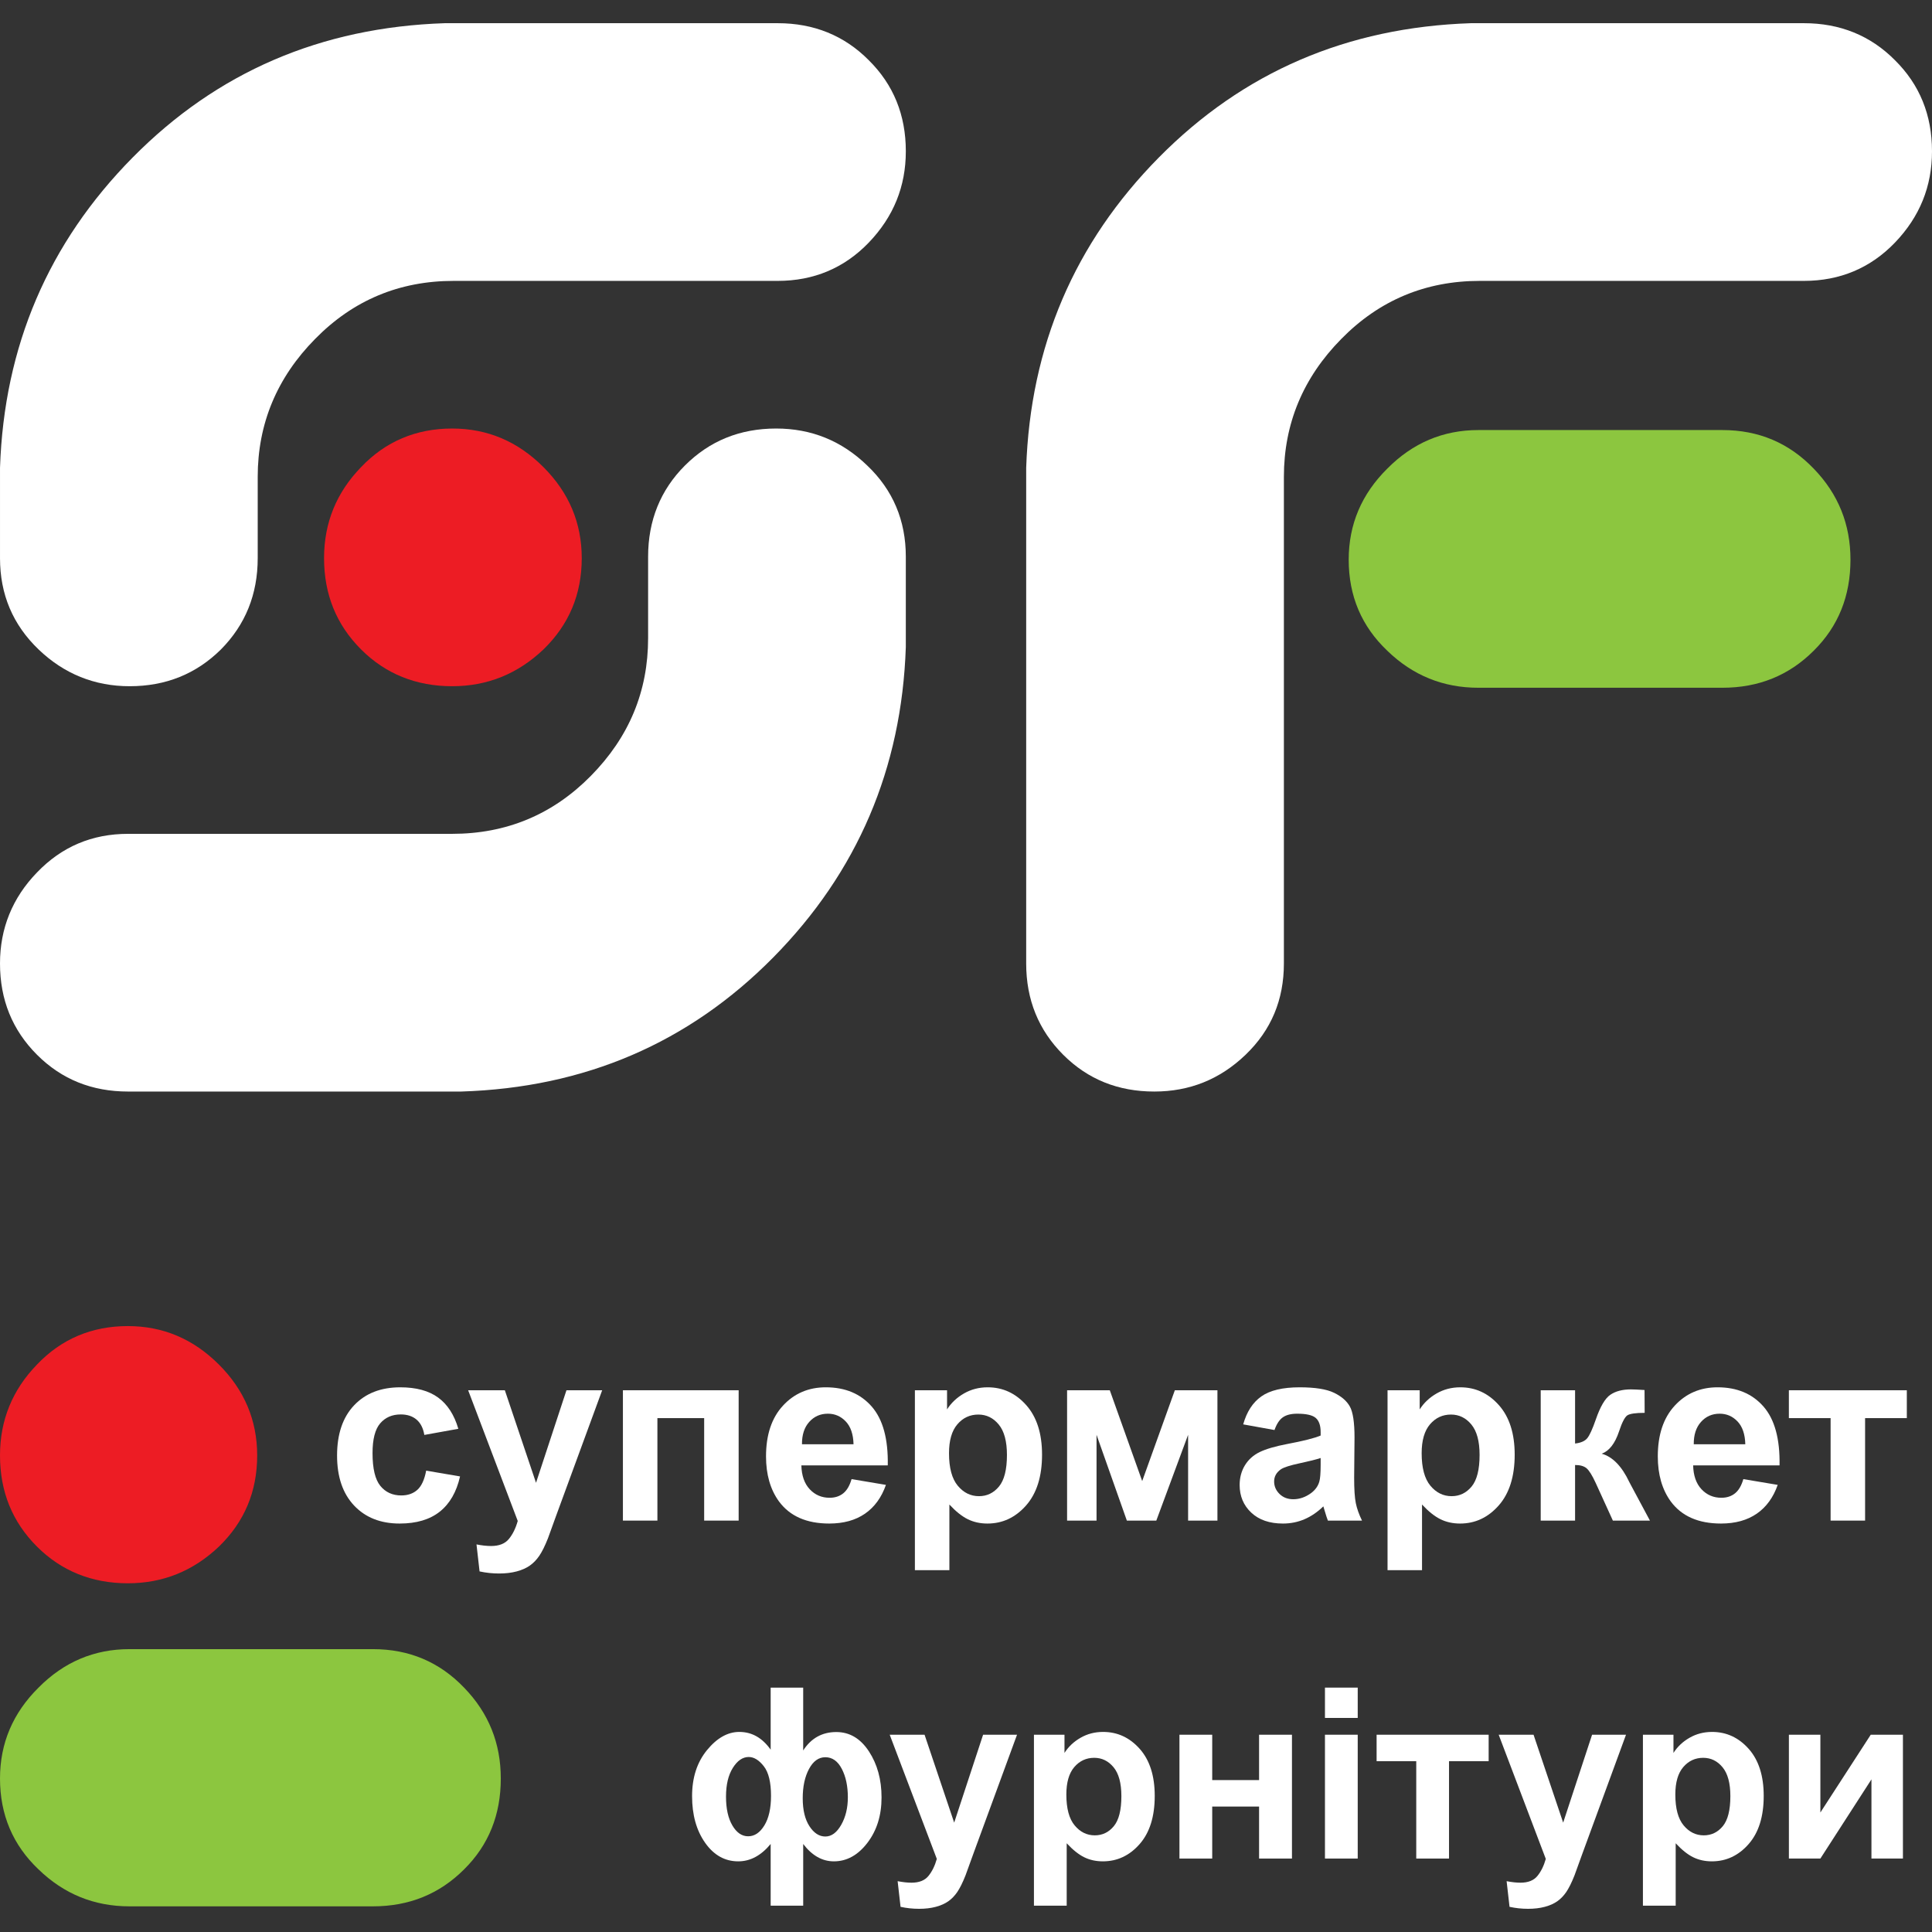 <?xml version="1.0" encoding="UTF-8" standalone="no"?> <svg xmlns="http://www.w3.org/2000/svg" xmlns:xlink="http://www.w3.org/1999/xlink" xmlns:serif="http://www.serif.com/" width="100%" height="100%" viewBox="0 0 500 500" xml:space="preserve" style="fill-rule:evenodd;clip-rule:evenodd;stroke-linejoin:round;stroke-miterlimit:2;"><rect x="0" y="0" width="500" height="500" fill="#333333" stroke="none"/> <g id="LOGO"> <path d="M129.605,460.277c0,9.367 -3.119,17.206 -9.497,23.516c-6.378,6.375 -14.22,9.566 -23.584,9.566l-63.042,0c-9.103,0 -16.942,-3.191 -23.516,-9.566c-6.644,-6.31 -9.965,-14.149 -9.965,-23.516c0,-9.104 3.321,-16.939 9.965,-23.516c6.574,-6.645 14.413,-9.966 23.516,-9.966l63.042,0c9.364,0 17.206,3.321 23.584,9.966c6.378,6.577 9.497,14.412 9.497,23.516" style="fill:#8cc63f;fill-rule:nonzero;"></path> <path d="M0,376.667c0,-9.098 3.188,-16.94 9.566,-23.513c6.31,-6.642 14.213,-9.963 23.516,-9.963c9.1,0 16.936,3.321 23.581,9.963c6.577,6.573 9.897,14.415 9.897,23.513c0,9.367 -3.32,17.209 -9.897,23.584c-6.645,6.313 -14.481,9.501 -23.581,9.501c-9.303,0 -17.206,-3.188 -23.516,-9.501c-6.378,-6.375 -9.566,-14.217 -9.566,-23.584" style="fill:#ed1c24;fill-rule:nonzero;"></path> <path d="M500,39.147c0,9.12 -3.194,16.972 -9.582,23.63c-6.326,6.589 -14.246,9.917 -23.565,9.917l-83.864,0c-14.044,0 -26.027,4.993 -35.879,15.04c-9.849,9.988 -14.841,21.902 -14.841,35.677l0,125.933c0,9.386 -3.263,17.241 -9.921,23.633c-6.651,6.384 -14.509,9.513 -23.623,9.513c-9.322,0 -17.177,-3.129 -23.565,-9.513c-6.388,-6.392 -9.585,-14.247 -9.585,-23.633l0,-128.262c1.064,-31.481 12.513,-58.24 34.344,-80.335c21.834,-22.101 48.723,-33.68 80.741,-34.744l86.193,0c9.319,0 17.239,3.191 23.565,9.586c6.388,6.319 9.582,14.171 9.582,23.558" style="fill:#fff;fill-rule:nonzero;"></path> <path d="M478.901,144.845c0,9.387 -3.129,17.239 -9.517,23.562c-6.394,6.391 -14.246,9.582 -23.63,9.582l-63.164,0c-9.12,0 -16.975,-3.191 -23.562,-9.582c-6.658,-6.323 -9.985,-14.175 -9.985,-23.562c0,-9.12 3.327,-16.972 9.985,-23.564c6.587,-6.655 14.442,-9.983 23.562,-9.983l63.164,0c9.384,0 17.236,3.328 23.63,9.983c6.388,6.592 9.517,14.444 9.517,23.564" style="fill:#8cc63f;fill-rule:nonzero;"></path> <path d="M83.866,144.445c0,-9.117 3.194,-16.975 9.586,-23.558c6.323,-6.658 14.243,-9.985 23.561,-9.985c9.12,0 16.972,3.327 23.63,9.985c6.586,6.583 9.914,14.441 9.914,23.558c0,9.387 -3.328,17.242 -9.914,23.63c-6.658,6.326 -14.51,9.517 -23.63,9.517c-9.318,0 -17.238,-3.191 -23.561,-9.517c-6.392,-6.388 -9.586,-14.243 -9.586,-23.63" style="fill:#ed1c24;fill-rule:nonzero;"></path> <path d="M0,249.344c0,-9.052 3.194,-16.972 9.585,-23.562c6.388,-6.658 14.243,-9.985 23.562,-9.985l83.867,0c14.045,0 26.027,-4.993 35.873,-14.972c9.92,-10.054 14.844,-21.899 14.844,-35.68l0,-21.1c0,-9.315 3.197,-17.238 9.52,-23.561c6.388,-6.388 14.24,-9.582 23.627,-9.582c9.12,0 16.972,3.194 23.565,9.582c6.655,6.323 9.982,14.246 9.982,23.561l0,23.428c-1.067,31.417 -12.513,58.241 -34.344,80.342c-21.834,22.095 -48.723,33.68 -80.738,34.675l-86.196,0c-9.319,0 -17.174,-3.129 -23.562,-9.513c-6.391,-6.392 -9.585,-14.247 -9.585,-23.633" style="fill:#fff;fill-rule:nonzero;"></path> <path d="M234.426,39.147c0,9.12 -3.194,16.972 -9.585,23.63c-6.323,6.589 -14.247,9.917 -23.562,9.917l-83.867,0c-14.045,0 -26.027,4.993 -35.876,15.04c-9.849,9.988 -14.841,21.902 -14.841,35.677l0,21.034c0,9.387 -3.194,17.242 -9.517,23.63c-6.392,6.326 -14.246,9.517 -23.63,9.517c-9.052,0 -16.975,-3.191 -23.565,-9.517c-6.655,-6.388 -9.982,-14.243 -9.982,-23.63l0,-23.363c1.06,-31.481 12.513,-58.24 34.344,-80.335c21.831,-22.101 48.723,-33.68 80.738,-34.744l86.196,0c9.315,0 17.239,3.191 23.562,9.586c6.391,6.319 9.585,14.171 9.585,23.558" style="fill:#fff;fill-rule:nonzero;"></path> <g id="Text"> <g id="Супермаркет"> <path d="M118.615,369.771l-8.798,1.588c-0.297,-1.757 -0.969,-3.081 -2.017,-3.97c-1.048,-0.89 -2.409,-1.334 -4.082,-1.334c-2.223,0 -3.996,0.767 -5.32,2.302c-1.323,1.536 -1.985,4.103 -1.985,7.703c0,4.002 0.672,6.829 2.017,8.481c1.344,1.652 3.15,2.477 5.415,2.477c1.694,0 3.081,-0.481 4.161,-1.445c1.08,-0.963 1.843,-2.62 2.287,-4.971l8.767,1.493c-0.911,4.023 -2.657,7.062 -5.241,9.116c-2.583,2.054 -6.046,3.081 -10.386,3.081c-4.934,0 -8.868,-1.556 -11.801,-4.669c-2.932,-3.113 -4.399,-7.422 -4.399,-12.928c0,-5.569 1.472,-9.905 4.415,-13.007c2.944,-3.102 6.925,-4.653 11.943,-4.653c4.108,0 7.375,0.884 9.799,2.652c2.425,1.768 4.167,4.463 5.225,8.084Z" style="fill:#fff;fill-rule:nonzero;"></path> <path d="M121.156,359.797l9.497,0l8.068,23.95l7.878,-23.95l9.243,0l-11.912,32.462l-2.128,5.877c-0.783,1.969 -1.53,3.472 -2.239,4.51c-0.709,1.038 -1.525,1.879 -2.446,2.525c-0.921,0.646 -2.054,1.149 -3.398,1.509c-1.345,0.36 -2.864,0.54 -4.558,0.54c-1.716,0 -3.399,-0.18 -5.051,-0.54l-0.794,-6.988c1.398,0.275 2.658,0.413 3.78,0.413c2.075,0 3.61,-0.609 4.606,-1.827c0.995,-1.217 1.757,-2.768 2.287,-4.653l-12.833,-33.828Z" style="fill:#fff;fill-rule:nonzero;"></path> <path d="M161.21,359.797l29.952,0l0,33.733l-8.925,0l0,-26.522l-12.102,0l0,26.522l-8.925,0l0,-33.733Z" style="fill:#fff;fill-rule:nonzero;"></path> <path d="M220.384,382.794l8.894,1.493c-1.143,3.261 -2.949,5.744 -5.416,7.448c-2.467,1.705 -5.553,2.557 -9.259,2.557c-5.865,0 -10.206,-1.916 -13.023,-5.749c-2.223,-3.07 -3.335,-6.946 -3.335,-11.625c0,-5.591 1.461,-9.969 4.384,-13.134c2.922,-3.166 6.617,-4.749 11.085,-4.749c5.019,0 8.978,1.657 11.88,4.971c2.901,3.314 4.288,8.391 4.16,15.23l-22.361,0c0.064,2.647 0.784,4.707 2.16,6.178c1.376,1.472 3.092,2.208 5.146,2.208c1.397,0 2.573,-0.381 3.525,-1.144c0.953,-0.762 1.673,-1.99 2.16,-3.684Zm0.509,-9.021c-0.064,-2.583 -0.731,-4.547 -2.002,-5.892c-1.27,-1.345 -2.816,-2.017 -4.637,-2.017c-1.948,0 -3.557,0.709 -4.828,2.128c-1.271,1.419 -1.895,3.346 -1.874,5.781l13.341,0Z" style="fill:#fff;fill-rule:nonzero;"></path> <path d="M236.774,359.797l8.322,0l0,4.955c1.08,-1.694 2.541,-3.07 4.383,-4.129c1.843,-1.059 3.886,-1.588 6.131,-1.588c3.917,0 7.242,1.535 9.973,4.606c2.732,3.07 4.098,7.348 4.098,12.832c0,5.633 -1.377,10.011 -4.129,13.134c-2.753,3.123 -6.088,4.685 -10.006,4.685c-1.863,0 -3.552,-0.37 -5.066,-1.112c-1.514,-0.741 -3.108,-2.011 -4.781,-3.811l0,16.993l-8.925,0l0,-46.565Zm8.83,16.295c0,3.79 0.752,6.591 2.255,8.401c1.504,1.811 3.336,2.716 5.495,2.716c2.076,0 3.801,-0.831 5.178,-2.493c1.376,-1.663 2.064,-4.389 2.064,-8.179c0,-3.537 -0.709,-6.163 -2.128,-7.878c-1.418,-1.715 -3.176,-2.573 -5.272,-2.573c-2.181,0 -3.992,0.842 -5.432,2.526c-1.44,1.683 -2.16,4.176 -2.16,7.48Z" style="fill:#fff;fill-rule:nonzero;"></path> <path d="M276.16,359.797l11.054,0l8.385,23.505l8.449,-23.505l11.022,0l0,33.733l-7.591,0l0,-22.203l-8.227,22.203l-7.623,0l-7.846,-22.203l0,22.203l-7.623,0l0,-33.733Z" style="fill:#fff;fill-rule:nonzero;"></path> <path d="M329.84,370.089l-8.1,-1.462c0.911,-3.261 2.478,-5.675 4.701,-7.242c2.224,-1.567 5.527,-2.35 9.91,-2.35c3.981,0 6.946,0.471 8.894,1.413c1.948,0.943 3.319,2.139 4.114,3.59c0.794,1.45 1.191,4.113 1.191,7.988l-0.096,10.418c0,2.965 0.143,5.151 0.429,6.56c0.286,1.408 0.821,2.917 1.604,4.526l-8.83,0c-0.233,-0.593 -0.519,-1.472 -0.858,-2.636c-0.148,-0.53 -0.254,-0.879 -0.317,-1.049c-1.525,1.483 -3.155,2.594 -4.892,3.335c-1.736,0.742 -3.589,1.112 -5.558,1.112c-3.473,0 -6.21,-0.942 -8.211,-2.827c-2.001,-1.884 -3.002,-4.267 -3.002,-7.146c0,-1.906 0.456,-3.606 1.366,-5.099c0.911,-1.492 2.186,-2.636 3.828,-3.43c1.641,-0.794 4.007,-1.488 7.099,-2.08c4.171,-0.784 7.062,-1.514 8.671,-2.192l0,-0.889c0,-1.716 -0.424,-2.939 -1.271,-3.669c-0.847,-0.731 -2.445,-1.096 -4.796,-1.096c-1.588,0 -2.827,0.312 -3.716,0.937c-0.889,0.625 -1.609,1.721 -2.16,3.288Zm11.943,7.242c-1.143,0.381 -2.954,0.836 -5.432,1.365c-2.477,0.53 -4.097,1.049 -4.859,1.557c-1.165,0.826 -1.747,1.874 -1.747,3.144c0,1.25 0.466,2.33 1.397,3.24c0.932,0.911 2.118,1.366 3.558,1.366c1.609,0 3.144,-0.529 4.605,-1.588c1.08,-0.805 1.79,-1.789 2.129,-2.954c0.233,-0.762 0.349,-2.213 0.349,-4.352l0,-1.778Z" style="fill:#fff;fill-rule:nonzero;"></path> <path d="M359.094,359.797l8.322,0l0,4.955c1.08,-1.694 2.541,-3.07 4.383,-4.129c1.842,-1.059 3.886,-1.588 6.13,-1.588c3.918,0 7.242,1.535 9.974,4.606c2.732,3.07 4.098,7.348 4.098,12.832c0,5.633 -1.377,10.011 -4.13,13.134c-2.752,3.123 -6.088,4.685 -10.005,4.685c-1.864,0 -3.552,-0.37 -5.066,-1.112c-1.514,-0.741 -3.108,-2.011 -4.781,-3.811l0,16.993l-8.925,0l0,-46.565Zm8.83,16.295c0,3.79 0.752,6.591 2.255,8.401c1.504,1.811 3.335,2.716 5.495,2.716c2.075,0 3.801,-0.831 5.178,-2.493c1.376,-1.663 2.064,-4.389 2.064,-8.179c0,-3.537 -0.709,-6.163 -2.128,-7.878c-1.419,-1.715 -3.176,-2.573 -5.273,-2.573c-2.181,0 -3.991,0.842 -5.431,2.526c-1.44,1.683 -2.16,4.176 -2.16,7.48Z" style="fill:#fff;fill-rule:nonzero;"></path> <path d="M398.734,359.797l8.894,0l0,13.786c1.482,-0.17 2.53,-0.625 3.144,-1.366c0.615,-0.741 1.356,-2.361 2.224,-4.86c1.143,-3.325 2.393,-5.453 3.748,-6.385c1.355,-0.931 3.134,-1.397 5.336,-1.397c0.678,0 1.853,0.053 3.526,0.159l0.032,5.908c-2.351,0 -3.854,0.222 -4.511,0.667c-0.656,0.466 -1.366,1.853 -2.128,4.161c-1.037,3.113 -2.53,5.029 -4.478,5.749c2.816,0.783 5.198,3.229 7.146,7.337c0.106,0.212 0.223,0.434 0.35,0.667l4.986,9.307l-9.592,0l-4.447,-9.751c-0.91,-1.97 -1.699,-3.235 -2.366,-3.796c-0.667,-0.561 -1.657,-0.842 -2.97,-0.842l0,14.389l-8.894,0l0,-33.733Z" style="fill:#fff;fill-rule:nonzero;"></path> <path d="M451.175,382.794l8.894,1.493c-1.144,3.261 -2.949,5.744 -5.416,7.448c-2.467,1.705 -5.553,2.557 -9.259,2.557c-5.865,0 -10.206,-1.916 -13.023,-5.749c-2.223,-3.07 -3.335,-6.946 -3.335,-11.625c0,-5.591 1.461,-9.969 4.383,-13.134c2.923,-3.166 6.618,-4.749 11.086,-4.749c5.018,0 8.978,1.657 11.879,4.971c2.901,3.314 4.288,8.391 4.161,15.23l-22.361,0c0.063,2.647 0.783,4.707 2.16,6.178c1.376,1.472 3.091,2.208 5.146,2.208c1.397,0 2.572,-0.381 3.525,-1.144c0.953,-0.762 1.673,-1.99 2.16,-3.684Zm0.508,-9.021c-0.063,-2.583 -0.73,-4.547 -2.001,-5.892c-1.27,-1.345 -2.816,-2.017 -4.637,-2.017c-1.948,0 -3.558,0.709 -4.828,2.128c-1.271,1.419 -1.895,3.346 -1.874,5.781l13.34,0Z" style="fill:#fff;fill-rule:nonzero;"></path> <path d="M462.959,359.797l30.525,0l0,7.211l-10.8,0l0,26.522l-8.925,0l0,-26.522l-10.8,0l0,-7.211Z" style="fill:#fff;fill-rule:nonzero;"></path> </g> <g id="Фурнітури"> <path d="M199.446,436.754l8.419,0l0,16.265c1.026,-1.589 2.253,-2.781 3.681,-3.576c1.428,-0.795 3.058,-1.192 4.888,-1.192c3.44,0 6.252,1.665 8.434,4.994c2.183,3.329 3.274,7.308 3.274,11.934c0,4.647 -1.222,8.565 -3.666,11.754c-2.444,3.188 -5.336,4.782 -8.675,4.782c-1.509,0 -2.927,-0.377 -4.255,-1.131c-1.328,-0.755 -2.555,-1.876 -3.681,-3.365l0,15.963l-8.419,0l0,-15.963c-1.227,1.489 -2.54,2.61 -3.938,3.365c-1.398,0.754 -2.882,1.131 -4.451,1.131c-3.46,0 -6.317,-1.599 -8.57,-4.797c-2.253,-3.199 -3.379,-7.222 -3.379,-12.071c0,-4.807 1.287,-8.78 3.862,-11.919c2.575,-3.138 5.361,-4.707 8.359,-4.707c1.629,0 3.118,0.382 4.466,1.147c1.347,0.764 2.564,1.911 3.651,3.44l0,-16.054Zm-5.673,17.955c-1.569,0 -2.942,0.94 -4.119,2.821c-1.177,1.881 -1.765,4.36 -1.765,7.438c0,3.098 0.548,5.583 1.644,7.453c1.097,1.871 2.459,2.807 4.089,2.807c1.649,0 3.048,-0.936 4.194,-2.807c1.147,-1.87 1.72,-4.425 1.72,-7.664c0,-3.52 -0.623,-6.075 -1.871,-7.665c-1.247,-1.589 -2.544,-2.383 -3.892,-2.383Zm19.825,0.06c-1.73,0 -3.138,1.011 -4.225,3.033c-1.086,2.021 -1.629,4.551 -1.629,7.589c0,3.037 0.578,5.446 1.735,7.227c1.157,1.78 2.53,2.67 4.119,2.67c1.589,0 2.957,-1.006 4.104,-3.017c1.146,-2.012 1.72,-4.386 1.72,-7.122c0,-2.917 -0.523,-5.376 -1.569,-7.378c-1.047,-2.001 -2.465,-3.002 -4.255,-3.002Z" style="fill:#fff;fill-rule:nonzero;"></path> <path d="M230.255,448.945l9.022,0l7.664,22.752l7.484,-22.752l8.781,0l-11.316,30.839l-2.022,5.583c-0.744,1.87 -1.453,3.299 -2.127,4.284c-0.674,0.986 -1.448,1.786 -2.323,2.399c-0.876,0.614 -1.952,1.092 -3.229,1.434c-1.278,0.342 -2.721,0.513 -4.33,0.513c-1.63,0 -3.229,-0.171 -4.798,-0.513l-0.755,-6.639c1.328,0.262 2.525,0.392 3.591,0.392c1.972,0 3.43,-0.578 4.376,-1.735c0.945,-1.156 1.669,-2.63 2.172,-4.42l-12.19,-32.137Z" style="fill:#fff;fill-rule:nonzero;"></path> <path d="M267.581,448.945l7.906,0l0,4.708c1.026,-1.61 2.414,-2.917 4.164,-3.923c1.75,-1.006 3.692,-1.509 5.824,-1.509c3.722,0 6.88,1.458 9.475,4.375c2.595,2.917 3.893,6.981 3.893,12.191c0,5.351 -1.308,9.51 -3.923,12.478c-2.615,2.967 -5.784,4.45 -9.505,4.45c-1.771,0 -3.375,-0.352 -4.813,-1.056c-1.439,-0.704 -2.952,-1.911 -4.542,-3.621l0,16.144l-8.479,0l0,-44.237Zm8.389,15.48c0,3.601 0.714,6.261 2.142,7.981c1.429,1.72 3.169,2.58 5.221,2.58c1.971,0 3.61,-0.789 4.918,-2.368c1.308,-1.58 1.961,-4.17 1.961,-7.771c0,-3.359 -0.673,-5.853 -2.021,-7.483c-1.348,-1.629 -3.018,-2.444 -5.009,-2.444c-2.072,0 -3.792,0.8 -5.16,2.399c-1.368,1.599 -2.052,3.968 -2.052,7.106Z" style="fill:#fff;fill-rule:nonzero;"></path> <path d="M305.24,448.945l8.479,0l0,11.738l12.13,0l0,-11.738l8.51,0l0,32.046l-8.51,0l0,-13.458l-12.13,0l0,13.458l-8.479,0l0,-32.046Z" style="fill:#fff;fill-rule:nonzero;"></path> <path d="M342.898,444.6l0,-7.846l8.479,0l0,7.846l-8.479,0Zm0,36.391l0,-32.046l8.479,0l0,32.046l-8.479,0Z" style="fill:#fff;fill-rule:nonzero;"></path> <path d="M356.266,448.945l28.998,0l0,6.85l-10.259,0l0,25.196l-8.48,0l0,-25.196l-10.259,0l0,-6.85Z" style="fill:#fff;fill-rule:nonzero;"></path> <path d="M387.859,448.945l9.022,0l7.665,22.752l7.483,-22.752l8.781,0l-11.315,30.839l-2.022,5.583c-0.744,1.87 -1.454,3.299 -2.127,4.284c-0.674,0.986 -1.449,1.786 -2.324,2.399c-0.875,0.614 -1.951,1.092 -3.229,1.434c-1.277,0.342 -2.72,0.513 -4.33,0.513c-1.629,0 -3.228,-0.171 -4.798,-0.513l-0.754,-6.639c1.328,0.262 2.525,0.392 3.591,0.392c1.971,0 3.43,-0.578 4.375,-1.735c0.946,-1.156 1.67,-2.63 2.173,-4.42l-12.191,-32.137Z" style="fill:#fff;fill-rule:nonzero;"></path> <path d="M425.186,448.945l7.906,0l0,4.708c1.026,-1.61 2.414,-2.917 4.164,-3.923c1.75,-1.006 3.691,-1.509 5.824,-1.509c3.721,0 6.879,1.458 9.475,4.375c2.595,2.917 3.892,6.981 3.892,12.191c0,5.351 -1.307,9.51 -3.923,12.478c-2.615,2.967 -5.783,4.45 -9.505,4.45c-1.77,0 -3.374,-0.352 -4.813,-1.056c-1.438,-0.704 -2.952,-1.911 -4.541,-3.621l0,16.144l-8.479,0l0,-44.237Zm8.388,15.48c0,3.601 0.715,6.261 2.143,7.981c1.428,1.72 3.168,2.58 5.22,2.58c1.972,0 3.611,-0.789 4.919,-2.368c1.307,-1.58 1.961,-4.17 1.961,-7.771c0,-3.359 -0.674,-5.853 -2.022,-7.483c-1.347,-1.629 -3.017,-2.444 -5.009,-2.444c-2.072,0 -3.792,0.8 -5.16,2.399c-1.368,1.599 -2.052,3.968 -2.052,7.106Z" style="fill:#fff;fill-rule:nonzero;"></path> <path d="M462.965,448.945l8.147,0l0,20.127l13.036,-20.127l8.328,0l0,32.046l-8.147,0l0,-20.489l-13.217,20.489l-8.147,0l0,-32.046Z" style="fill:#fff;fill-rule:nonzero;"></path> </g> </g> </g> </svg> 